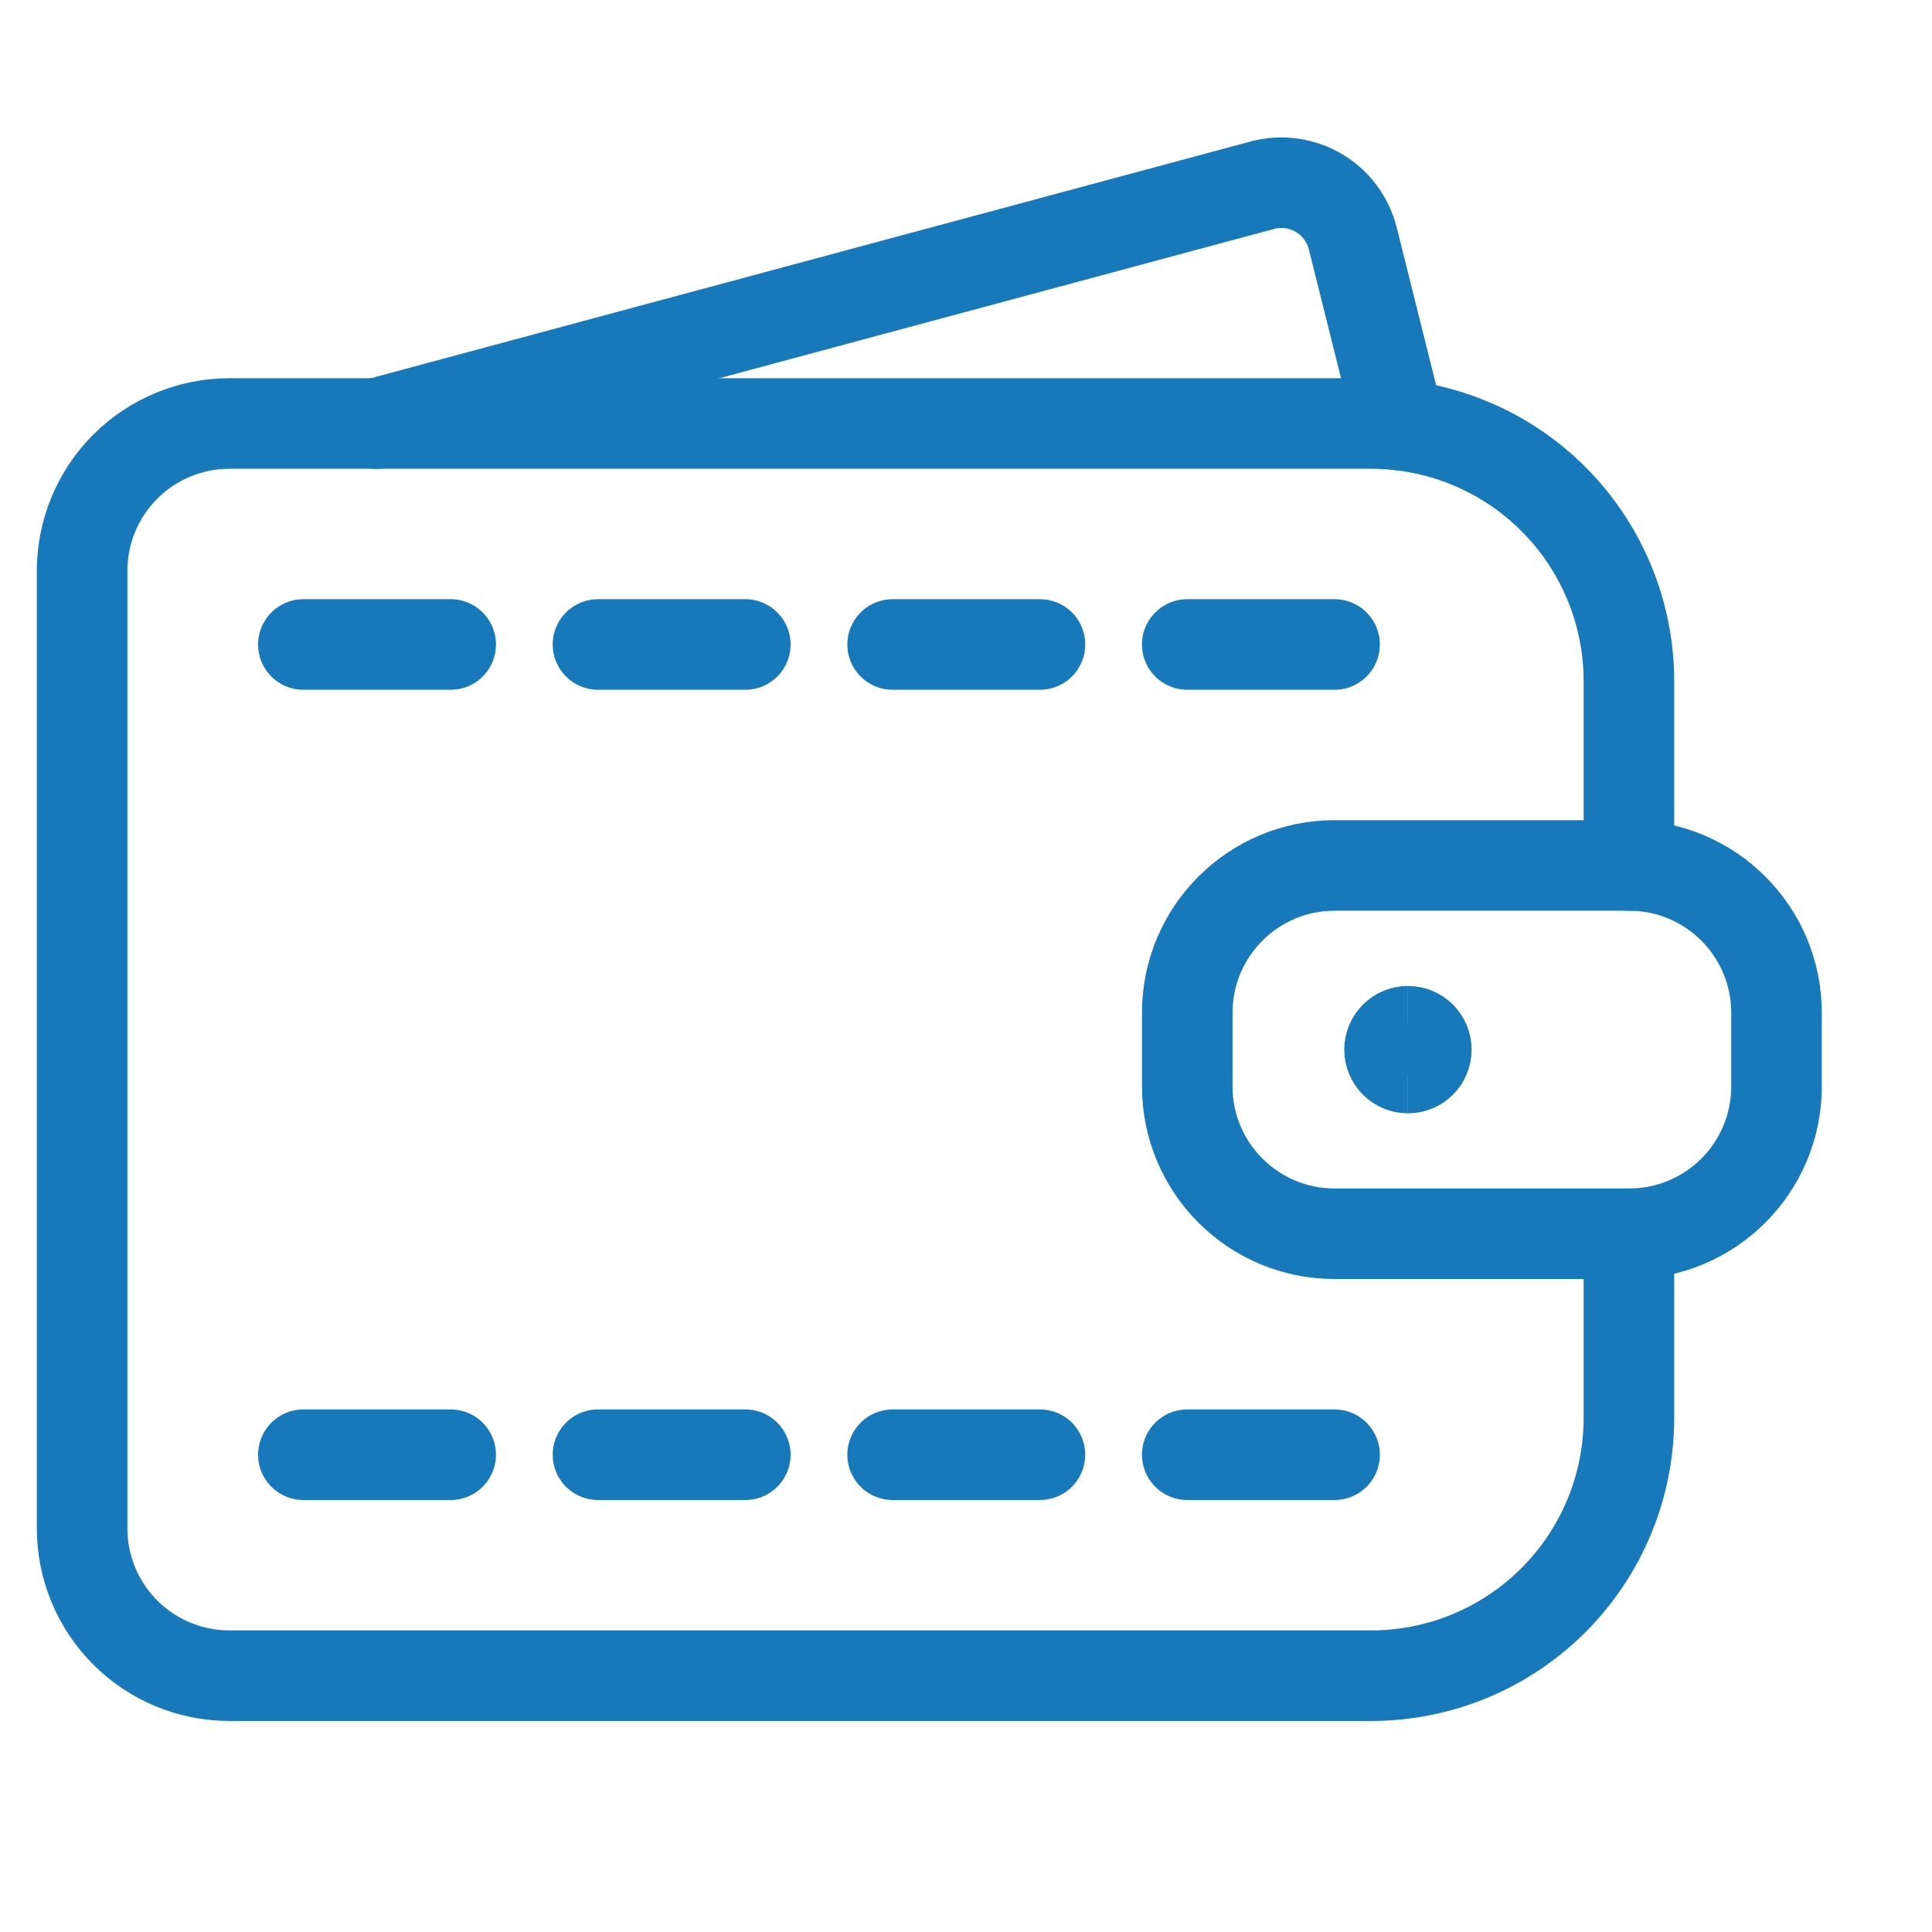 <?xml version="1.0" encoding="UTF-8"?> <svg xmlns="http://www.w3.org/2000/svg" fill="none" viewBox="-1.125 -1.125 48 48" height="48" width="48"><path stroke="#1779ba" stroke-linecap="round" stroke-linejoin="round" d="M39.345 29.527v4.575c0 1.699 -0.675 3.328 -1.876 4.529 -1.201 1.201 -2.83 1.876 -4.529 1.876H4.575c-0.971 0 -1.902 -0.386 -2.588 -1.072C1.301 38.749 0.915 37.818 0.915 36.847V13.057c0 -0.971 0.386 -1.902 1.072 -2.588 0.686 -0.686 1.617 -1.072 2.588 -1.072H32.94c1.699 0 3.328 0.675 4.529 1.876 1.201 1.201 1.876 2.83 1.876 4.529V20.377" stroke-width="2.25"></path><path stroke="#1779ba" stroke-linecap="round" stroke-linejoin="round" d="m33.643 9.434 -1.158 -4.634c-0.059 -0.236 -0.164 -0.457 -0.31 -0.652 -0.145 -0.195 -0.328 -0.358 -0.538 -0.481 -0.21 -0.123 -0.441 -0.203 -0.682 -0.236 -0.241 -0.033 -0.486 -0.017 -0.72 0.046L8.235 9.397" stroke-width="2.25"></path><path stroke="#1779ba" stroke-linecap="round" stroke-linejoin="round" d="M6.412 14.887h3.66" stroke-width="2.25"></path><path stroke="#1779ba" stroke-linecap="round" stroke-linejoin="round" d="M13.732 14.887h3.66" stroke-width="2.25"></path><path stroke="#1779ba" stroke-linecap="round" stroke-linejoin="round" d="M21.052 14.887h3.66" stroke-width="2.25"></path><path stroke="#1779ba" stroke-linecap="round" stroke-linejoin="round" d="M28.372 14.887h3.66" stroke-width="2.25"></path><path stroke="#1779ba" stroke-linecap="round" stroke-linejoin="round" d="M6.412 35.017h3.66" stroke-width="2.25"></path><path stroke="#1779ba" stroke-linecap="round" stroke-linejoin="round" d="M13.732 35.017h3.66" stroke-width="2.25"></path><path stroke="#1779ba" stroke-linecap="round" stroke-linejoin="round" d="M21.052 35.017h3.66" stroke-width="2.25"></path><path stroke="#1779ba" stroke-linecap="round" stroke-linejoin="round" d="M28.372 35.017h3.66" stroke-width="2.25"></path><path stroke="#1779ba" stroke-linecap="round" stroke-linejoin="round" d="M39.352 20.377h-7.32c-2.021 0 -3.66 1.639 -3.66 3.66v1.83c0 2.021 1.639 3.66 3.66 3.66h7.32c2.021 0 3.66 -1.639 3.66 -3.66v-1.83c0 -2.021 -1.639 -3.66 -3.66 -3.66Z" stroke-width="2.25"></path><path stroke="#1779ba" d="M33.855 25.41c-0.253 0 -0.457 -0.205 -0.457 -0.457s0.205 -0.457 0.457 -0.457" stroke-width="2.25"></path><path stroke="#1779ba" d="M33.855 25.41c0.253 0 0.457 -0.205 0.457 -0.457s-0.205 -0.457 -0.457 -0.457" stroke-width="2.25"></path></svg> 